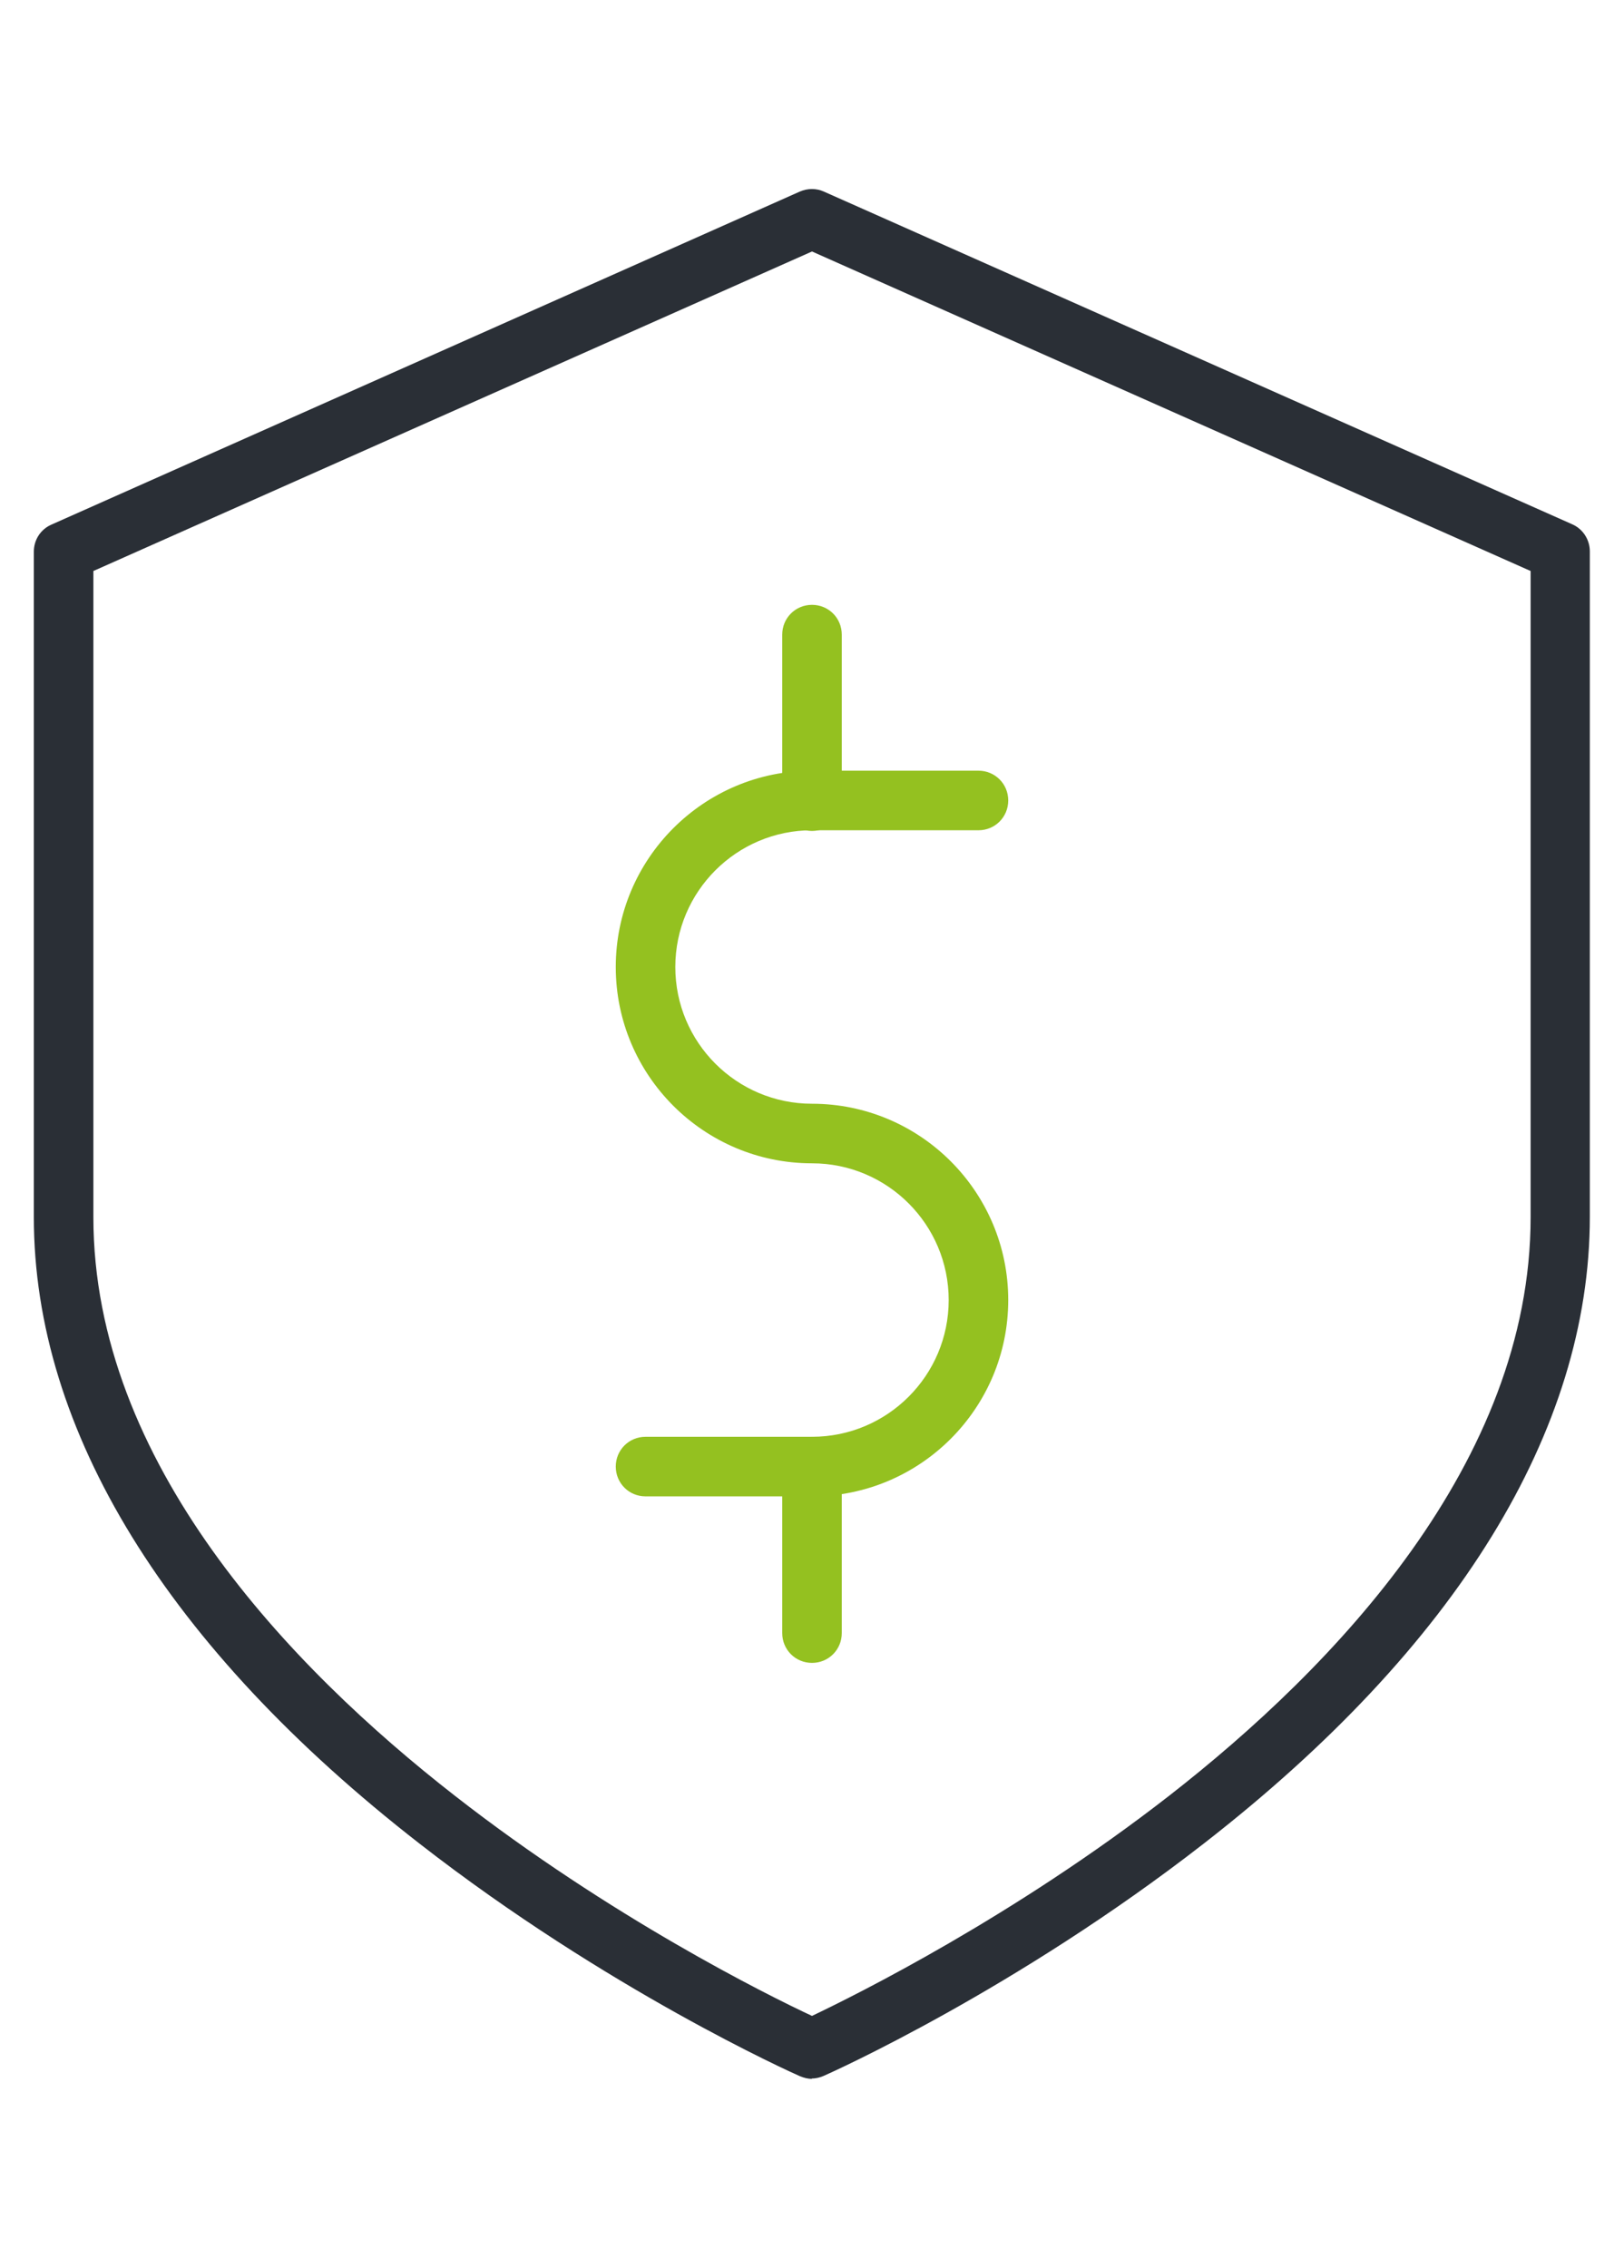<?xml version="1.0" encoding="UTF-8"?>
<svg id="Ebene_1" data-name="Ebene 1" xmlns="http://www.w3.org/2000/svg" viewBox="0 0 48 67">
  <defs>
    <style>
      .cls-1 {
        fill: #94c120;
      }

      .cls-2 {
        fill: #2a2f36;
      }
    </style>
  </defs>
  <path class="cls-2" d="m24,61.42c-.12,0-.24-.03-.36-.08-.23-.1-5.69-2.55-11.24-6.87-7.46-5.8-11.4-12.2-11.4-18.51v-19.66c0-.35.2-.66.52-.8L23.64,5.66c.23-.1.49-.1.71,0l22.12,9.83c.32.14.52.46.52.8v19.66c0,6.31-3.94,12.71-11.4,18.51-5.55,4.32-11.01,6.77-11.24,6.87-.11.05-.24.08-.36.08ZM2.76,16.87v19.09c0,7.25,5.81,13.3,10.69,17.1,4.59,3.58,9.24,5.89,10.55,6.5,1.3-.62,5.96-2.93,10.55-6.5,4.88-3.8,10.69-9.85,10.69-17.1v-19.09L24,7.43,2.76,16.87Z"/>
  <path class="cls-1" d="m24,44.21h-4.92c-.49,0-.88-.39-.88-.88s.39-.88.88-.88h4.92c2.23,0,4.04-1.81,4.04-4.04s-1.81-4.04-4.04-4.04c-3.2,0-5.8-2.6-5.8-5.8s2.6-5.8,5.8-5.8h4.92c.49,0,.88.39.88.88s-.39.88-.88.88h-4.92c-2.23,0-4.04,1.81-4.04,4.04s1.81,4.04,4.04,4.04c3.2,0,5.8,2.6,5.8,5.8s-2.6,5.8-5.8,5.8Z"/>
  <path class="cls-1" d="m24,24.55c-.49,0-.88-.39-.88-.88v-4.92c0-.49.39-.88.88-.88s.88.39.88.88v4.92c0,.49-.39.88-.88.88Z"/>
  <path class="cls-1" d="m24,49.13c-.49,0-.88-.39-.88-.88v-4.92c0-.49.39-.88.88-.88s.88.39.88.88v4.92c0,.49-.39.88-.88.88Z"/>
</svg>